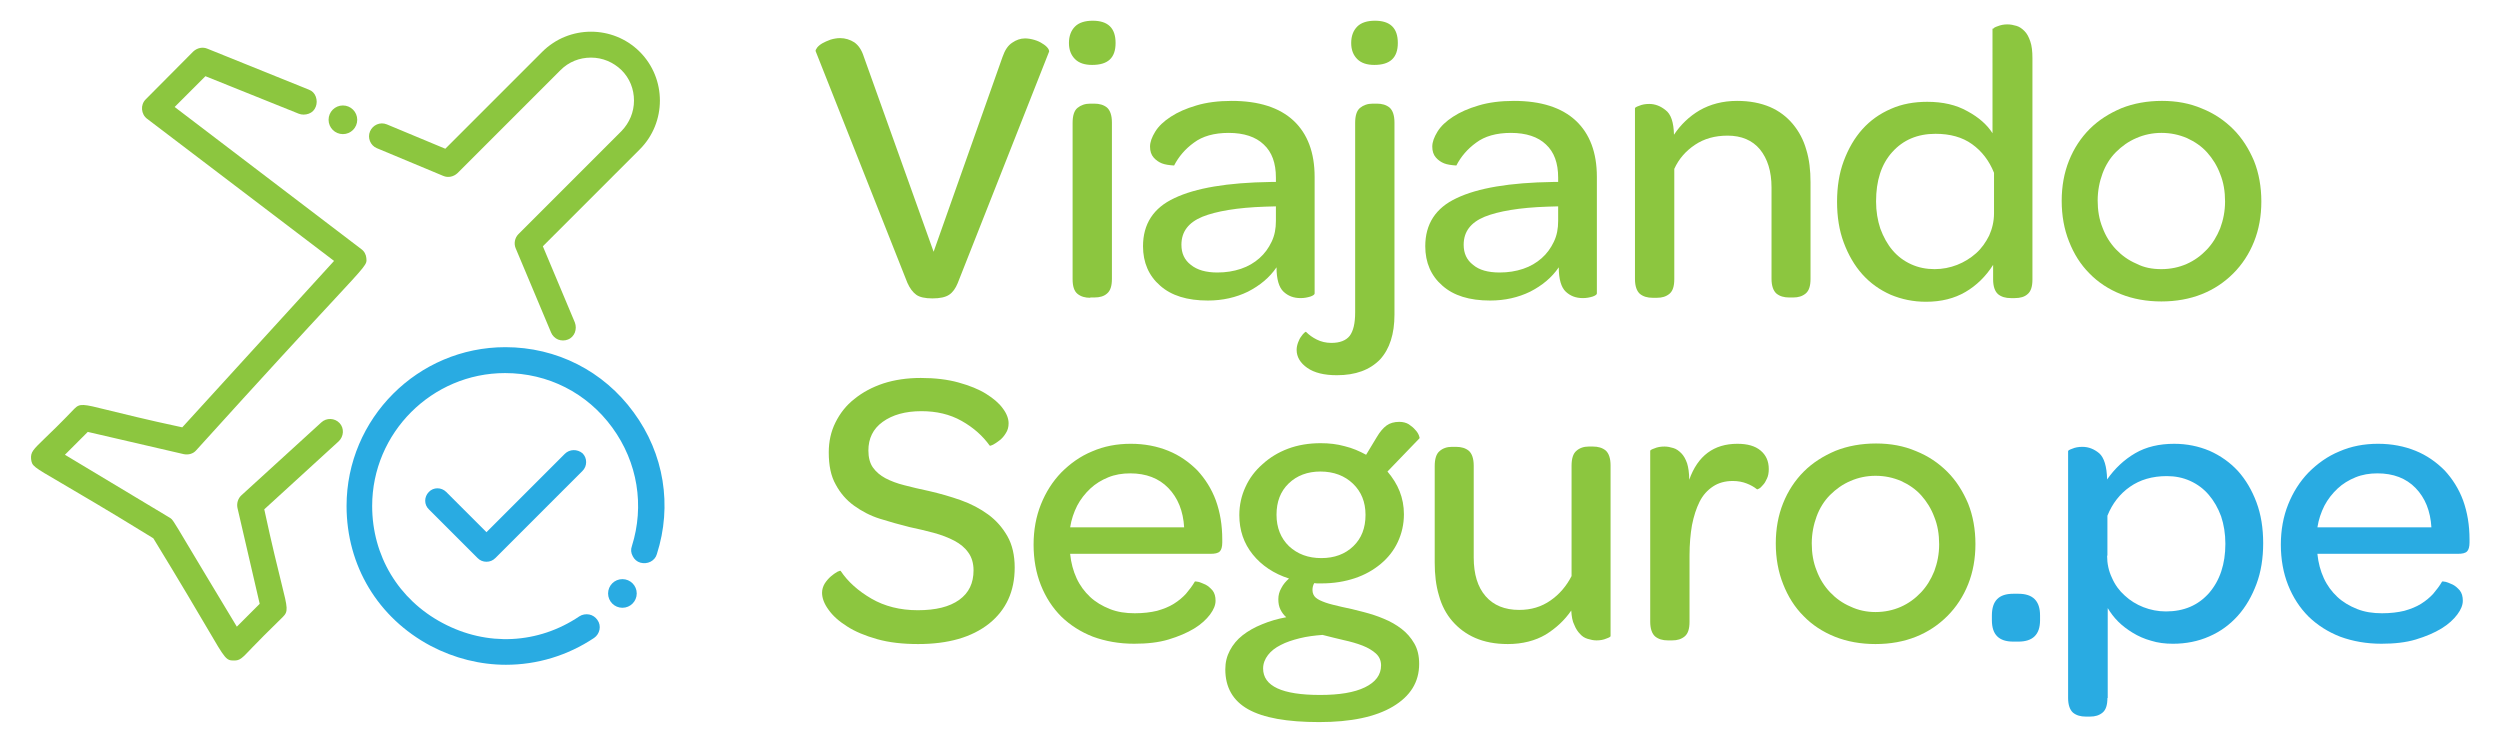 <svg xmlns="http://www.w3.org/2000/svg" xmlns:xlink="http://www.w3.org/1999/xlink" id="Capa_1" x="0px" y="0px" viewBox="0 0 820.2 243.9" style="enable-background:new 0 0 820.2 243.9;" xml:space="preserve">
<style type="text/css">
	.st0{fill:#8CC63F;}
	.st1{fill:#29ABE2;}
</style>
<g id="XMLID_677_">
	<path id="XMLID_724_" class="st0" d="M328.9,18.7c0.8-2.3,1.8-3.8,3.2-4.7c1.3-0.9,2.7-1.4,4.2-1.4c1,0,2.1,0.2,3.1,0.5   c1,0.3,1.9,0.7,2.6,1.2c0.7,0.4,1.3,0.9,1.7,1.4c0.4,0.5,0.5,0.9,0.5,1.2l-30,76c-0.7,1.7-1.6,3-2.8,3.8c-1.2,0.8-3,1.2-5.5,1.2   c-2.4,0-4.2-0.4-5.3-1.2c-1.1-0.8-2.1-2.1-2.9-3.9l-30.1-76c-0.1-0.3,0.1-0.6,0.5-1.2c0.4-0.5,1-1,1.7-1.4c0.7-0.4,1.6-0.8,2.7-1.2   c1-0.3,2.1-0.5,3.1-0.5c1.7,0,3.3,0.5,4.7,1.4c1.4,1,2.4,2.5,3.1,4.7l22.9,64L328.9,18.7z"></path>
	<path id="XMLID_720_" class="st0" d="M358.3,21.3c-2.4,0-4.3-0.6-5.6-1.9c-1.3-1.3-2-3-2-5.3c0-2.3,0.7-4.1,2-5.4   c1.3-1.3,3.3-1.9,5.8-1.9c5,0,7.5,2.4,7.5,7.3C366,19,363.5,21.3,358.3,21.3 M357.7,97.7c-1.7,0-3.1-0.4-4.2-1.3   c-1.1-0.9-1.6-2.5-1.6-4.8V40.3c0-2.3,0.5-4,1.6-4.9c1.1-0.9,2.5-1.4,4.2-1.4h1.3c1.7,0,3.1,0.4,4.2,1.3c1,0.9,1.6,2.5,1.6,4.9   v51.3c0,2.3-0.5,3.9-1.6,4.8c-1,0.9-2.4,1.3-4.2,1.3H357.7z"></path>
	<path id="XMLID_717_" class="st0" d="M418.6,58.3c0-4.8-1.3-8.4-4-10.9c-2.6-2.5-6.5-3.8-11.5-3.8c-4.8,0-8.6,1.1-11.4,3.2   c-2.9,2.1-5,4.6-6.5,7.5c-1.6-0.1-3-0.3-4-0.7c-1-0.4-1.9-1-2.7-1.9c-0.8-0.9-1.2-2.1-1.2-3.6c0-1.5,0.6-3.1,1.7-4.9   c1.1-1.8,2.8-3.4,5.1-4.9c2.3-1.5,5-2.7,8.4-3.7c3.3-1,7.2-1.5,11.6-1.5c8.9,0,15.7,2.2,20.3,6.5c4.6,4.3,6.9,10.5,6.9,18.4v38.3   c0,0.3-0.5,0.7-1.4,1c-1,0.3-2,0.5-3.2,0.5c-2.3,0-4.1-0.7-5.6-2.1c-1.5-1.4-2.3-4.1-2.3-8c-2.3,3.4-5.5,6-9.4,8   c-3.9,1.9-8.3,2.9-13.1,2.9c-6.8,0-12-1.6-15.7-4.9c-3.7-3.2-5.6-7.6-5.6-12.9c0-7.3,3.4-12.6,10.3-15.8c6.9-3.3,17.4-5.1,31.6-5.3   h1.7V58.3z M399.4,89.4c2.8,0,5.3-0.4,7.7-1.2c2.4-0.8,4.4-2,6.1-3.5c1.7-1.5,3-3.3,4-5.4c1-2.1,1.4-4.3,1.4-6.8v-4.8l-3.5,0.1   c-9.2,0.3-16.1,1.5-20.6,3.3c-4.6,1.9-6.9,4.9-6.9,9.2c0,2.8,1,5,3.1,6.6C392.8,88.6,395.7,89.4,399.4,89.4"></path>
	<path id="XMLID_714_" class="st0" d="M438.6,123.1c-4.2,0-7.4-0.8-9.7-2.4c-2.3-1.6-3.5-3.6-3.5-5.9c0-0.9,0.2-1.7,0.5-2.5   c0.3-0.8,0.6-1.4,1-1.9c0.3-0.5,0.7-0.9,1-1.2c0.3-0.3,0.5-0.4,0.6-0.3c1,1,2.1,1.8,3.5,2.5c1.4,0.7,3,1.1,4.8,1.1   c2.8,0,4.8-0.8,6-2.3c1.2-1.6,1.8-4.1,1.8-7.7V40.3c0-2.3,0.5-4,1.6-4.9c1.1-0.9,2.5-1.4,4.2-1.4h1.3c1.7,0,3.1,0.4,4.2,1.3   c1,0.9,1.6,2.5,1.6,4.9v63c0,6.4-1.6,11.3-4.7,14.7C449.4,121.4,444.7,123.1,438.6,123.1 M450.9,21.3c-2.4,0-4.3-0.6-5.6-1.9   c-1.3-1.3-2-3-2-5.3c0-2.3,0.7-4.1,2-5.4c1.3-1.3,3.3-1.9,5.8-1.9c5,0,7.5,2.4,7.5,7.3C458.6,19,456,21.3,450.9,21.3"></path>
	<path id="XMLID_711_" class="st0" d="M511.2,58.3c0-4.8-1.3-8.4-4-10.9c-2.6-2.5-6.5-3.8-11.5-3.8c-4.8,0-8.6,1.1-11.4,3.2   c-2.9,2.1-5,4.6-6.5,7.5c-1.6-0.1-3-0.3-4-0.7c-1-0.4-1.9-1-2.7-1.9c-0.8-0.9-1.2-2.1-1.2-3.6c0-1.5,0.6-3.1,1.7-4.9   c1.1-1.8,2.8-3.4,5.1-4.9c2.3-1.5,5-2.7,8.4-3.7c3.3-1,7.2-1.5,11.6-1.5c8.9,0,15.7,2.2,20.3,6.5c4.6,4.3,6.9,10.5,6.9,18.4v38.3   c0,0.3-0.5,0.7-1.4,1c-1,0.3-2,0.5-3.2,0.5c-2.3,0-4.1-0.7-5.6-2.1c-1.5-1.4-2.3-4.1-2.3-8c-2.3,3.4-5.5,6-9.4,8   c-3.9,1.9-8.3,2.9-13.1,2.9c-6.8,0-12-1.6-15.7-4.9c-3.7-3.2-5.6-7.6-5.6-12.9c0-7.3,3.4-12.6,10.3-15.8c6.9-3.3,17.4-5.1,31.6-5.3   h1.7V58.3z M492,89.4c2.8,0,5.3-0.4,7.7-1.2c2.4-0.8,4.4-2,6.1-3.5c1.7-1.5,3-3.3,4-5.4c1-2.1,1.4-4.3,1.4-6.8v-4.8l-3.5,0.1   c-9.2,0.3-16.1,1.5-20.6,3.3c-4.6,1.9-6.9,4.9-6.9,9.2c0,2.8,1,5,3.1,6.6C485.3,88.6,488.2,89.4,492,89.4"></path>
	<path id="XMLID_710_" class="st0" d="M549.2,44.2c2.2-3.3,5-6,8.4-8c3.5-2,7.6-3.1,12.3-3.1c4.2,0,7.7,0.7,10.8,2   c3,1.3,5.5,3.2,7.5,5.6c2,2.4,3.5,5.2,4.4,8.4c1,3.2,1.4,6.8,1.4,10.7v31.7c0,2.3-0.5,3.9-1.6,4.8c-1.1,0.9-2.4,1.3-4.1,1.3H587   c-1.7,0-3.1-0.4-4.2-1.3c-1-0.9-1.6-2.5-1.6-4.8V61.5c0-5.3-1.3-9.4-3.8-12.5c-2.5-3-6.1-4.5-10.6-4.5c-4.2,0-7.7,1-10.7,3   c-3,2-5.3,4.6-6.8,7.9v36.2c0,2.3-0.5,3.9-1.6,4.8c-1.1,0.9-2.4,1.3-4.1,1.3h-1.4c-1.7,0-3.1-0.4-4.2-1.3c-1-0.9-1.6-2.5-1.6-4.8   V35.5c0-0.2,0.5-0.5,1.4-0.8c0.9-0.4,2-0.6,3.3-0.6c1.9,0,3.7,0.7,5.3,2C548.2,37.4,549.1,40.1,549.2,44.2"></path>
	<path id="XMLID_707_" class="st0" d="M654,9.4c0-0.2,0.5-0.5,1.4-0.8c1-0.4,2-0.6,3.2-0.6c1,0,2,0.2,3,0.5c1,0.3,1.8,0.9,2.6,1.7   c0.8,0.8,1.4,1.9,1.9,3.4c0.5,1.4,0.7,3.3,0.7,5.5v72.6c0,2.3-0.5,3.9-1.6,4.8c-1,0.9-2.4,1.3-4.2,1.3h-1.3c-1.7,0-3.1-0.4-4.2-1.3   c-1-0.9-1.6-2.5-1.6-4.8v-4.8c-2.4,3.8-5.5,6.8-9.1,8.9c-3.6,2.1-7.9,3.2-12.9,3.2c-4.2,0-8-0.8-11.6-2.3c-3.6-1.6-6.7-3.8-9.3-6.7   c-2.6-2.9-4.6-6.4-6.1-10.4c-1.5-4-2.2-8.5-2.2-13.4c0-4.9,0.7-9.4,2.2-13.4c1.5-4,3.5-7.5,6.1-10.4c2.6-2.9,5.7-5.1,9.4-6.7   c3.6-1.6,7.6-2.3,11.9-2.3c5.1,0,9.5,1,13.2,3.1c3.7,2,6.4,4.4,8.2,7.2V9.4z M654.2,56.7c-1.6-4-4-7.1-7.2-9.4   c-3.2-2.3-7.2-3.4-12-3.4c-5.9,0-10.6,2-14.2,6c-3.6,4-5.3,9.4-5.3,16.2c0,3.2,0.5,6.2,1.4,8.9c1,2.7,2.3,5.1,4,7.1   c1.7,2,3.7,3.5,6.1,4.6c2.4,1.1,5,1.6,7.7,1.6c2.6,0,5.1-0.5,7.4-1.4c2.3-0.9,4.4-2.2,6.2-3.8c1.8-1.6,3.2-3.6,4.3-5.8   c1-2.2,1.6-4.7,1.6-7.3V56.7z"></path>
	<path id="XMLID_704_" class="st0" d="M709.1,98.9c-4.8,0-9.3-0.8-13.3-2.4c-4-1.6-7.5-3.9-10.3-6.8c-2.9-2.9-5.1-6.4-6.7-10.5   c-1.6-4-2.4-8.5-2.4-13.3c0-4.8,0.8-9.2,2.4-13.2c1.6-4,3.9-7.5,6.8-10.4c2.9-2.9,6.4-5.1,10.4-6.8c4-1.6,8.5-2.4,13.3-2.4   c4.8,0,9.1,0.8,13.1,2.5c4,1.6,7.4,3.9,10.3,6.8c2.9,2.9,5.1,6.4,6.8,10.4c1.6,4,2.4,8.5,2.4,13.3c0,4.8-0.8,9.2-2.4,13.2   c-1.6,4-3.9,7.5-6.8,10.4c-2.9,2.9-6.3,5.2-10.3,6.8C718.4,98.1,713.9,98.9,709.1,98.9 M709.1,88.3c3,0,5.8-0.6,8.3-1.7   c2.5-1.1,4.7-2.7,6.6-4.7c1.9-2,3.3-4.3,4.4-7c1-2.7,1.6-5.6,1.6-8.8c0-3.3-0.5-6.3-1.6-9c-1-2.7-2.5-5.1-4.3-7.1   c-1.8-2-4-3.5-6.6-4.7c-2.6-1.1-5.3-1.7-8.4-1.7c-2.9,0-5.7,0.6-8.2,1.7c-2.6,1.1-4.8,2.7-6.7,4.6c-1.9,1.9-3.4,4.3-4.4,7   c-1,2.7-1.6,5.7-1.6,8.9c0,3.2,0.5,6.2,1.6,8.9c1,2.7,2.5,5.1,4.4,7.1c1.9,2,4.1,3.6,6.7,4.7C703.4,87.8,706.1,88.3,709.1,88.3"></path>
	<path id="XMLID_703_" class="st0" d="M301.2,211.3c-5,0-9.5-0.5-13.4-1.6c-3.9-1.1-7.3-2.5-9.9-4.2c-2.7-1.7-4.7-3.5-6.1-5.5   c-1.4-1.9-2.1-3.8-2.1-5.5c0-1.1,0.3-2.1,0.9-3.1c0.6-0.9,1.3-1.7,2-2.3c0.7-0.6,1.4-1.1,2.1-1.5c0.6-0.3,1-0.4,1.1-0.3   c2.4,3.6,5.8,6.6,10.1,9.1c4.3,2.5,9.4,3.8,15.2,3.8c5.9,0,10.4-1.1,13.6-3.4c3.2-2.3,4.7-5.5,4.7-9.7c0-2.3-0.6-4.3-1.7-5.8   c-1.1-1.6-2.7-2.9-4.6-3.9c-1.9-1-4.2-1.9-6.8-2.6c-2.6-0.7-5.2-1.3-8-1.9c-3.2-0.8-6.4-1.7-9.6-2.7c-3.2-1-6-2.5-8.5-4.3   c-2.5-1.8-4.5-4.1-6-6.9c-1.6-2.8-2.3-6.3-2.3-10.6c0-3.5,0.7-6.8,2.2-9.8c1.5-3,3.5-5.6,6.2-7.7c2.7-2.2,5.9-3.9,9.5-5.1   c3.7-1.2,7.8-1.8,12.3-1.8c4.7,0,8.8,0.5,12.4,1.5c3.6,1,6.6,2.2,9,3.7c2.4,1.5,4.3,3.1,5.5,4.8c1.3,1.7,1.9,3.4,1.9,4.9   c0,1.2-0.3,2.3-0.9,3.2c-0.6,1-1.3,1.8-2.1,2.4c-0.8,0.6-1.5,1.1-2.1,1.4c-0.6,0.3-1,0.4-1.1,0.3c-2.3-3.2-5.3-5.9-9.2-8.1   c-3.9-2.2-8.3-3.2-13.2-3.2c-5.3,0-9.5,1.2-12.7,3.5c-3.2,2.3-4.7,5.5-4.7,9.4c0,2.3,0.5,4.2,1.5,5.6c1,1.4,2.4,2.6,4.1,3.5   c1.7,0.9,3.8,1.7,6.2,2.3c2.4,0.6,5.1,1.3,8.1,1.9c3.5,0.8,7,1.8,10.4,3c3.4,1.2,6.4,2.8,9,4.7c2.6,1.9,4.7,4.3,6.3,7.1   c1.6,2.8,2.4,6.3,2.4,10.3c0,7.8-2.8,13.9-8.4,18.4C318.8,209.1,311.1,211.3,301.2,211.3"></path>
	<path id="XMLID_700_" class="st0" d="M351.1,181.8c0.3,2.9,1,5.5,2.1,7.9c1.1,2.4,2.6,4.4,4.4,6.1c1.8,1.7,4,3,6.5,4   c2.5,1,5.2,1.4,8.2,1.4c2.8,0,5.2-0.3,7.3-0.8c2.1-0.6,3.9-1.3,5.5-2.3c1.6-1,2.9-2.1,4-3.3c1.1-1.3,2.1-2.6,2.9-4   c0.1-0.1,0.5,0,1.2,0.1c0.7,0.2,1.4,0.5,2.3,0.9c0.8,0.4,1.6,1.1,2.3,1.9c0.7,0.9,1,2,1,3.4c0,1.4-0.6,2.9-1.8,4.5   c-1.2,1.6-2.9,3.2-5.2,4.6c-2.3,1.4-5.1,2.6-8.4,3.6c-3.3,1-7.1,1.4-11.3,1.4c-4.9,0-9.4-0.8-13.5-2.3c-4.1-1.6-7.5-3.8-10.4-6.6   c-2.9-2.9-5.1-6.3-6.7-10.3c-1.6-4-2.4-8.5-2.4-13.3c0-4.8,0.8-9.2,2.4-13.2c1.6-4,3.8-7.5,6.7-10.5c2.9-2.9,6.2-5.3,10.1-6.9   c3.9-1.7,8.1-2.5,12.7-2.5c4.5,0,8.6,0.8,12.3,2.3c3.7,1.5,6.8,3.7,9.5,6.4c2.6,2.8,4.7,6.1,6.1,9.9c1.4,3.9,2.1,8.1,2.1,12.8v1   c0,1.4-0.3,2.4-0.8,2.9c-0.6,0.6-1.6,0.8-3.1,0.8H351.1z M388.5,173.1c-0.3-5.5-2.1-9.8-5.2-13c-3.1-3.2-7.3-4.8-12.5-4.8   c-2.6,0-5,0.4-7.2,1.3c-2.2,0.9-4.2,2.1-5.9,3.7c-1.7,1.6-3.2,3.5-4.3,5.6c-1.1,2.2-1.9,4.5-2.3,7.1H388.5z"></path>
	<path id="XMLID_696_" class="st0" d="M451.7,143.4c1-1.7,2.1-3,3.2-3.8c1.1-0.8,2.5-1.2,4.2-1.2c1.2,0,2.3,0.3,3.1,0.8   c0.9,0.6,1.6,1.2,2.1,1.8c0.6,0.6,1,1.3,1.2,1.8c0.2,0.6,0.3,0.9,0.2,1l-10.5,10.9c1.7,2,3.1,4.2,4,6.5c0.9,2.3,1.4,4.8,1.4,7.5   c0,3.3-0.7,6.3-2,9.1c-1.3,2.8-3.2,5.2-5.6,7.2c-2.4,2-5.2,3.6-8.5,4.7c-3.3,1.1-6.9,1.7-10.9,1.7h-1.2c-0.3,0-0.7,0-1.2-0.1   c-0.4,0.6-0.6,1.4-0.6,2.3c0,1,0.4,1.9,1.1,2.5c0.7,0.6,1.8,1.1,3.2,1.6c1.4,0.5,3.2,0.9,5.3,1.4c2.1,0.4,4.5,1,7.2,1.7   c2.3,0.6,4.5,1.3,6.6,2.2c2.2,0.9,4.1,2,5.8,3.3c1.7,1.3,3.1,2.9,4.2,4.8c1.1,1.9,1.6,4.1,1.6,6.7c0,6-2.9,10.6-8.6,14   c-5.7,3.4-13.8,5.1-24.2,5.1c-10.6,0-18.3-1.4-23.3-4.2c-5-2.8-7.5-7.2-7.5-13.1c0-2.3,0.5-4.3,1.5-6.2c1-1.9,2.4-3.6,4.2-5   c1.8-1.4,3.9-2.6,6.4-3.6c2.4-1,5.1-1.8,7.9-2.3c-0.8-0.7-1.4-1.5-1.9-2.5c-0.5-1-0.7-2.1-0.7-3.4c0-1.3,0.3-2.5,1-3.7   c0.6-1.2,1.5-2.2,2.5-3.1c-5-1.6-9-4.3-11.9-7.9c-2.9-3.6-4.4-7.9-4.4-12.9c0-3.3,0.7-6.4,2-9.2c1.3-2.9,3.2-5.4,5.6-7.5   c2.4-2.2,5.2-3.9,8.4-5.1c3.2-1.2,6.8-1.8,10.7-1.8c2.8,0,5.4,0.3,7.9,1c2.5,0.6,4.8,1.6,7,2.8L451.7,143.4z M433.9,208.3   c-2.6,0.2-5.1,0.5-7.5,1.1c-2.4,0.6-4.5,1.3-6.2,2.2c-1.8,0.9-3.2,2-4.2,3.3c-1,1.3-1.6,2.8-1.6,4.4c0,5.8,6.2,8.7,18.7,8.7   c6.3,0,11.2-0.8,14.7-2.5c3.5-1.7,5.3-4.1,5.3-7.2c0-1.6-0.6-2.9-1.7-3.9c-1.1-1-2.6-1.9-4.4-2.6c-1.8-0.7-3.9-1.3-6.2-1.8   C438.6,209.5,436.3,208.9,433.9,208.3 M433.5,183.1c4.3,0,7.8-1.3,10.5-3.9c2.7-2.6,4-6,4-10.3c0-4.2-1.4-7.6-4.1-10.2   c-2.7-2.6-6.3-4-10.7-4c-4.2,0-7.7,1.3-10.4,3.9c-2.7,2.6-4,6-4,10.3c0,4.2,1.4,7.7,4.1,10.3C425.7,181.8,429.2,183.1,433.5,183.1"></path>
	<path id="XMLID_695_" class="st0" d="M515.5,200.3c-2.2,3.2-5,5.8-8.4,7.9c-3.4,2-7.6,3.1-12.4,3.1c-4.2,0-7.7-0.7-10.7-2   c-3-1.3-5.5-3.2-7.5-5.5c-2-2.3-3.5-5.1-4.4-8.4c-1-3.3-1.4-6.9-1.4-10.8v-31.7c0-2.3,0.5-4,1.6-4.9c1-0.9,2.4-1.4,4-1.4h1.4   c1.7,0,3.1,0.4,4.2,1.3c1,0.9,1.6,2.5,1.6,4.9v30.1c0,5.5,1.3,9.7,3.9,12.7c2.6,3,6.3,4.5,11,4.5c3.9,0,7.3-1,10.3-3.1   c2.9-2,5.2-4.7,6.9-8v-36.2c0-2.3,0.5-4,1.6-4.9c1-0.9,2.4-1.4,4-1.4h1.4c1.7,0,3.1,0.4,4.2,1.3c1,0.9,1.6,2.5,1.6,4.9v56   c0,0.2-0.5,0.5-1.4,0.8c-0.9,0.4-2,0.6-3.2,0.6c-1,0-1.9-0.2-2.9-0.5c-1-0.3-1.8-0.8-2.5-1.6c-0.7-0.7-1.4-1.7-1.9-3   C515.9,203.9,515.6,202.2,515.5,200.3"></path>
	<path id="XMLID_694_" class="st0" d="M554.2,157.4c2.8-7.9,8.1-11.8,15.8-11.8c3.3,0,5.8,0.7,7.6,2.2c1.8,1.5,2.7,3.5,2.7,6.1   c0,1.2-0.2,2.3-0.6,3.1c-0.4,0.9-0.8,1.6-1.3,2.1c-0.5,0.6-0.9,1-1.3,1.2c-0.4,0.2-0.6,0.3-0.7,0.2c-1-0.8-2.1-1.4-3.4-1.9   c-1.3-0.5-2.8-0.8-4.5-0.8c-2.5,0-4.7,0.6-6.5,1.8c-1.8,1.2-3.3,2.8-4.4,5c-1.1,2.2-1.9,4.7-2.5,7.7c-0.5,2.9-0.8,6.2-0.8,9.9V204   c0,2.3-0.5,3.9-1.6,4.8c-1.1,0.9-2.4,1.3-4.1,1.3h-1.4c-1.7,0-3.1-0.4-4.2-1.3c-1-0.9-1.6-2.5-1.6-4.8v-56.1c0-0.2,0.5-0.5,1.4-0.8   c0.9-0.4,2-0.6,3.3-0.6c1,0,1.9,0.2,2.9,0.5c1,0.3,1.8,0.9,2.6,1.7c0.8,0.8,1.4,1.9,1.9,3.3C553.9,153.3,554.2,155.1,554.2,157.4"></path>
	<path id="XMLID_691_" class="st0" d="M615.3,211.3c-4.8,0-9.3-0.8-13.3-2.4s-7.5-3.9-10.3-6.8c-2.9-2.9-5.1-6.4-6.7-10.5   c-1.6-4-2.4-8.5-2.4-13.3c0-4.8,0.8-9.2,2.4-13.2c1.6-4,3.9-7.5,6.8-10.4c2.9-2.9,6.4-5.1,10.4-6.8c4-1.6,8.5-2.4,13.3-2.4   c4.8,0,9.1,0.8,13.1,2.5c4,1.6,7.4,3.9,10.3,6.8c2.9,2.9,5.1,6.4,6.8,10.4c1.6,4,2.4,8.5,2.4,13.3c0,4.8-0.8,9.2-2.4,13.2   c-1.6,4-3.9,7.5-6.8,10.4c-2.9,2.9-6.3,5.2-10.3,6.8C624.6,210.5,620.2,211.3,615.3,211.3 M615.3,200.8c3,0,5.8-0.6,8.3-1.7   c2.5-1.1,4.7-2.7,6.6-4.7c1.9-2,3.3-4.3,4.4-7c1-2.7,1.6-5.6,1.6-8.8c0-3.3-0.5-6.3-1.6-9c-1-2.7-2.5-5.1-4.3-7.1   c-1.8-2-4-3.5-6.6-4.7c-2.6-1.1-5.3-1.7-8.4-1.7c-2.9,0-5.7,0.6-8.2,1.7c-2.6,1.1-4.8,2.7-6.7,4.6c-1.9,1.9-3.4,4.3-4.4,7   c-1,2.7-1.6,5.7-1.6,8.9c0,3.2,0.5,6.2,1.6,8.9c1,2.7,2.5,5.1,4.4,7.1c1.9,2,4.1,3.6,6.7,4.7C609.6,200.2,612.4,200.8,615.3,200.8"></path>
	<path id="XMLID_690_" class="st1" d="M660.5,210.5c-4.7,0-7-2.3-7-7v-1.6c0-4.8,2.3-7.1,7-7.1h1.7c4.8,0,7.1,2.4,7.1,7.1v1.6   c0,4.7-2.4,7-7.1,7H660.5z"></path>
	<path id="XMLID_687_" class="st1" d="M691.4,229c0,2.3-0.5,3.9-1.6,4.8c-1.1,0.9-2.4,1.3-4.1,1.3h-1.4c-1.7,0-3.1-0.4-4.2-1.3   c-1-0.9-1.6-2.5-1.6-4.8v-81c0-0.2,0.5-0.5,1.4-0.8c0.9-0.4,2-0.6,3.3-0.6c2,0,3.8,0.7,5.5,2.1c1.6,1.4,2.5,4.3,2.6,8.6   c2.5-3.6,5.6-6.5,9.2-8.6c3.6-2.1,7.9-3.1,12.8-3.1c4.2,0,8,0.8,11.6,2.3c3.6,1.6,6.7,3.8,9.3,6.6c2.6,2.9,4.6,6.3,6.1,10.3   c1.5,4,2.2,8.5,2.2,13.4c0,4.9-0.7,9.4-2.2,13.4c-1.5,4-3.5,7.5-6.1,10.4c-2.6,2.9-5.7,5.2-9.4,6.8c-3.6,1.6-7.6,2.4-11.9,2.4   c-2.6,0-5-0.3-7.2-1c-2.2-0.6-4.2-1.5-6-2.6c-1.8-1.1-3.4-2.3-4.8-3.7c-1.4-1.4-2.5-2.9-3.4-4.4V229z M691.3,182.3   c0,2.6,0.5,5,1.6,7.3c1,2.3,2.4,4.2,4.2,5.8c1.7,1.6,3.8,2.9,6.1,3.8c2.3,0.9,4.8,1.4,7.4,1.4c5.9,0,10.6-2,14.2-6.1   c3.5-4.1,5.3-9.4,5.3-16.1c0-3.3-0.5-6.3-1.4-9c-1-2.7-2.3-5-4-7c-1.7-2-3.7-3.5-6.1-4.6c-2.4-1.1-5-1.6-7.7-1.6   c-4.8,0-8.8,1.2-12.1,3.5c-3.3,2.3-5.8,5.5-7.4,9.5V182.3z"></path>
	<path id="XMLID_684_" class="st1" d="M760.3,181.8c0.3,2.9,1,5.5,2.1,7.9c1.1,2.4,2.6,4.4,4.4,6.1c1.8,1.7,4,3,6.5,4   c2.5,1,5.2,1.4,8.2,1.4c2.8,0,5.2-0.3,7.3-0.8c2.1-0.6,3.9-1.3,5.5-2.3c1.6-1,2.9-2.1,4-3.3c1.1-1.3,2.1-2.6,2.9-4   c0.1-0.1,0.5,0,1.2,0.1c0.7,0.2,1.4,0.5,2.3,0.9c0.8,0.4,1.6,1.1,2.3,1.9c0.7,0.9,1,2,1,3.4c0,1.4-0.6,2.9-1.8,4.5   c-1.2,1.6-2.9,3.2-5.2,4.6c-2.3,1.4-5.1,2.6-8.4,3.6c-3.3,1-7.1,1.4-11.3,1.4c-4.9,0-9.4-0.8-13.5-2.3c-4.1-1.6-7.5-3.8-10.4-6.6   c-2.9-2.9-5.1-6.3-6.7-10.3c-1.6-4-2.4-8.5-2.4-13.3c0-4.8,0.8-9.2,2.4-13.2c1.6-4,3.8-7.5,6.7-10.5c2.9-2.9,6.2-5.3,10.1-6.9   c3.9-1.7,8.1-2.5,12.7-2.5c4.5,0,8.6,0.8,12.3,2.3c3.7,1.5,6.8,3.7,9.5,6.4c2.6,2.8,4.7,6.1,6.1,9.9c1.4,3.9,2.1,8.1,2.1,12.8v1   c0,1.4-0.3,2.4-0.8,2.9c-0.6,0.6-1.6,0.8-3.1,0.8H760.3z M797.7,173.1c-0.3-5.5-2.1-9.8-5.2-13c-3.1-3.2-7.3-4.8-12.5-4.8   c-2.6,0-5,0.4-7.2,1.3c-2.2,0.9-4.2,2.1-5.9,3.7c-1.7,1.6-3.2,3.5-4.3,5.6c-1.1,2.2-1.9,4.5-2.3,7.1H797.7z"></path>
	<path id="XMLID_683_" class="st0" d="M112.5,44c2.6,0,4.7-2.1,4.7-4.7c0-2.6-2.1-4.7-4.7-4.7c-2.6,0-4.7,2.1-4.7,4.7   C107.8,41.9,109.9,44,112.5,44"></path>
	<path id="XMLID_682_" class="st0" d="M123.6,48.6l21.8,9.1c1.6,0.7,3.4,0.3,4.7-0.9L183.9,23c2.7-2.7,6.2-4.1,10-4.1   c3.8,0,7.3,1.5,10,4.1c2.7,2.7,4.1,6.2,4.1,10c0,3.8-1.5,7.3-4.1,10l-33.8,33.8c-1.2,1.2-1.6,3.1-0.9,4.7l11.6,27.6   c0.4,1,1.3,1.9,2.3,2.3c0.5,0.2,1.1,0.3,1.6,0.3c0.6,0,1.1-0.1,1.6-0.3c1.1-0.4,1.9-1.3,2.3-2.3c0.4-1.1,0.4-2.2,0-3.3l-10.5-25   L209.9,49c8.8-8.8,8.8-23.2,0-32c-8.8-8.8-23.2-8.8-32,0l-31.8,31.8l-19.2-8c-2.2-0.9-4.6,0.2-5.5,2.3   C120.5,45.2,121.5,47.7,123.6,48.6"></path>
	<path id="XMLID_681_" class="st0" d="M105.4,138.6l-26.2,23.9c-1.1,1-1.6,2.6-1.3,4.1l7.3,31.5l-7.5,7.5   c-8.4-13.9-13.4-22.3-16.4-27.3c-4.7-7.9-4.7-7.9-5.7-8.5l-34.3-20.6l7.5-7.5l31.5,7.3c1.5,0.3,3.1-0.1,4.1-1.3   c22.8-25.2,36.2-39.7,44.2-48.3c11.8-12.7,11.8-12.7,11.6-14.6l0-0.1c-0.1-1.2-0.7-2.3-1.7-3L57.3,35.1L67.4,25L98,37.3   c1,0.4,2.2,0.4,3.3,0c1.1-0.4,1.9-1.2,2.3-2.3c0.4-1,0.4-2.2,0-3.3c-0.4-1.1-1.2-1.9-2.3-2.3L68.1,16c-1.6-0.7-3.4-0.3-4.7,0.9   L47.8,32.6c-0.9,0.9-1.3,2.1-1.2,3.3c0.1,1.2,0.7,2.4,1.7,3.1l61.3,46.6l-49.8,54.6c-12.2-2.6-19.6-4.5-24.6-5.7   c-8-2-9-2.2-10.8-0.4c-4.6,4.8-7.7,7.8-9.8,9.8c-3.7,3.6-4.6,4.4-4.4,6.7c0.3,2.3,0.5,2.4,9.6,7.7c5.6,3.3,15.1,8.8,30.5,18.3   c9,14.7,14.5,24.1,17.8,29.7c5.9,10.1,6.1,10.4,8.7,10.4c1.9,0,2.5-0.6,5.9-4.2c2-2.1,5.1-5.2,10.1-10.1c1.8-1.8,1.6-2.8-0.4-10.8   c-1.2-4.9-3.1-12.4-5.7-24.5l24.4-22.3c1.7-1.6,1.9-4.3,0.3-6C109.8,137.1,107.1,137,105.4,138.6"></path>
	<path id="XMLID_680_" class="st1" d="M207.9,135.3c-9.9-13.6-25.3-21.4-42.1-21.4h0c-28.7,0-52.1,23.4-52.1,52.1   c0,19.6,10.3,36.7,27.6,45.9c7.8,4.1,16.3,6.2,24.7,6.2c10.2,0,20.2-3,28.9-8.8c1.9-1.3,2.5-4,1.1-5.9c-0.6-0.9-1.6-1.6-2.7-1.8   c-1.1-0.2-2.3,0-3.2,0.6c-13.5,9.1-30.3,10-44.9,2.2c-14.5-7.7-23.1-22.1-23.1-38.4c0-24,19.6-43.6,43.6-43.6   c14.1,0,26.9,6.5,35.2,17.9c8.3,11.4,10.6,25.6,6.4,38.9c-0.4,1.1-0.3,2.2,0.3,3.3c0.5,1,1.4,1.8,2.5,2.1c1.1,0.3,2.3,0.2,3.3-0.3   c1-0.5,1.8-1.4,2.1-2.5C220.6,165.9,217.9,148.9,207.9,135.3"></path>
	<path id="XMLID_679_" class="st1" d="M204.2,190c-2.6,0-4.7,2.1-4.7,4.7c0,2.6,2.1,4.7,4.7,4.7c2.6,0,4.7-2.1,4.7-4.7   C208.9,192.1,206.8,190,204.2,190"></path>
	<path id="XMLID_678_" class="st1" d="M185.3,148.9l-25.7,25.7l-13.2-13.2c-1.6-1.6-4.2-1.6-5.7,0c-1.6,1.6-1.6,4.2,0,5.7l16,16   c0.8,0.8,1.8,1.2,2.9,1.2c1.1,0,2.1-0.4,2.9-1.2l28.6-28.6c0.8-0.8,1.2-1.8,1.2-2.9c0-1.1-0.4-2.1-1.2-2.9   C189.4,147.3,186.9,147.3,185.3,148.9"></path>
</g>
</svg>